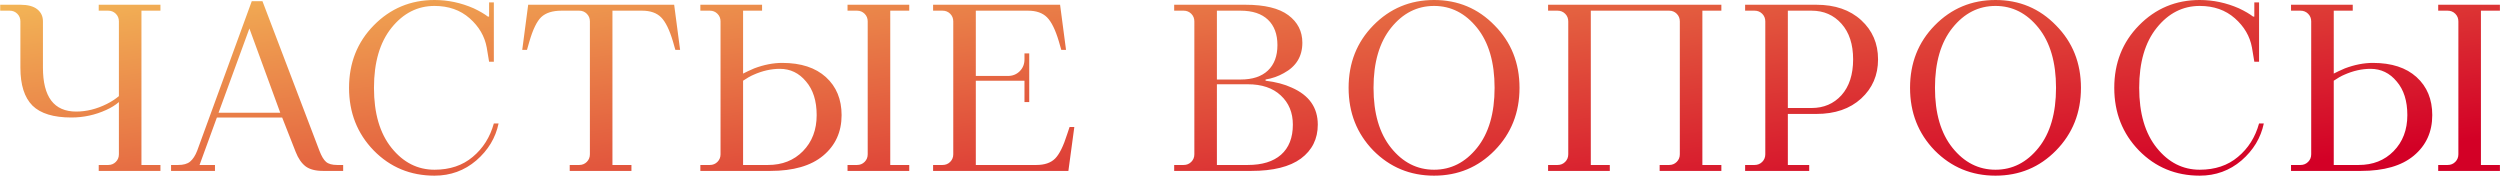 <?xml version="1.0" encoding="UTF-8"?> <svg xmlns="http://www.w3.org/2000/svg" width="2633" height="185" viewBox="0 0 2633 185" fill="none"><path d="M103.974 180V173.75H113.974C117.14 173.75 119.807 172.667 121.974 170.5C124.14 168.333 125.224 165.667 125.224 162.5V107.5C121.557 110.667 117.14 113.417 111.974 115.75C100.307 121.083 88.057 123.75 75.224 123.75C56.39 123.75 42.724 119.583 34.224 111.25C25.724 102.75 21.474 89.417 21.474 71.25V22.5C21.474 19.333 20.39 16.667 18.224 14.5C16.057 12.333 13.39 11.25 10.224 11.25H0.224V5H21.474C29.307 5 35.224 6.583 39.224 9.75C43.224 12.917 45.224 17.167 45.224 22.5V71.25C45.224 102.083 56.89 117.5 80.224 117.5C91.057 117.5 101.807 114.833 112.474 109.5C117.14 107.167 121.39 104.417 125.224 101.25V22.5C125.224 19.333 124.14 16.667 121.974 14.5C119.807 12.333 117.14 11.25 113.974 11.25H103.974V5H168.974V11.25H148.974V173.75H168.974V180H103.974ZM230.165 118.75H295.165L262.665 30L230.165 118.75ZM180.165 180V173.75H187.665C193.165 173.75 197.332 172.583 200.165 170.25C203.165 167.75 205.665 163.917 207.665 158.75L265.165 1.25H276.415L336.415 158.75C338.582 164.417 340.915 168.333 343.415 170.5C345.915 172.667 349.832 173.75 355.165 173.75H361.415V180H340.165C332.332 180 326.248 178.417 321.915 175.25C317.582 171.917 314.082 166.833 311.415 160L297.165 123.75H228.415L210.165 173.75H226.415V180H180.165ZM520.116 130H525.116C521.95 145.167 514.116 158.167 501.616 169C489.116 179.667 474.45 185 457.616 185C432.283 185 410.95 176.167 393.616 158.5C376.283 140.667 367.616 118.667 367.616 92.5C367.616 66.333 376.283 44.417 393.616 26.75C411.116 8.917 432.45 -7.15256e-06 457.616 -7.15256e-06C471.783 -7.15256e-06 485.533 2.917 498.866 8.75C505.2 11.75 510.2 14.667 513.866 17.5H515.116V2.5H520.116V65H515.116L512.616 50C510.45 38.167 504.45 27.917 494.616 19.25C484.783 10.583 472.45 6.25 457.616 6.25C439.783 6.25 424.7 13.917 412.366 29.25C400.033 44.583 393.866 65.667 393.866 92.5C393.866 119.333 400.033 140.417 412.366 155.75C424.7 171.083 439.783 178.75 457.616 178.75C473.783 178.75 487.2 174.25 497.866 165.25C508.7 156.25 516.116 144.5 520.116 130ZM600.028 180V173.75H610.028C613.195 173.75 615.862 172.667 618.028 170.5C620.195 168.333 621.278 165.667 621.278 162.5V22.5C621.278 19.333 620.195 16.667 618.028 14.5C615.862 12.333 613.195 11.25 610.028 11.25H591.278C581.945 11.25 574.862 13.5 570.028 18C565.362 22.5 561.195 31.083 557.528 43.75L555.028 52.5H550.028L556.278 5H710.028L716.278 52.5H711.278L708.778 43.75C705.112 31.417 700.945 22.917 696.278 18.25C691.612 13.583 684.945 11.25 676.278 11.25H645.028V173.75H665.028V180H600.028ZM892.616 180V173.75H902.616C905.783 173.75 908.45 172.667 910.616 170.5C912.783 168.333 913.866 165.667 913.866 162.5V22.5C913.866 19.333 912.783 16.667 910.616 14.5C908.45 12.333 905.783 11.25 902.616 11.25H892.616V5H957.616V11.25H937.616V173.75H957.616V180H892.616ZM737.616 180V173.75H747.616C750.783 173.75 753.45 172.667 755.616 170.5C757.783 168.333 758.866 165.667 758.866 162.5V22.5C758.866 19.333 757.783 16.667 755.616 14.5C753.45 12.333 750.783 11.25 747.616 11.25H737.616V5H802.616V11.25H782.616V77.5C785.45 76 789.366 74.167 794.366 72C804.533 68.167 814.366 66.25 823.866 66.25C843.533 66.25 858.866 71.25 869.866 81.25C880.866 91.25 886.366 104.583 886.366 121.25C886.366 138.917 879.866 153.167 866.866 164C854.033 174.667 835.533 180 811.366 180H737.616ZM782.616 173.75H808.866C823.866 173.75 836.116 168.917 845.616 159.25C855.283 149.417 860.116 136.75 860.116 121.25C860.116 106.25 856.366 94.417 848.866 85.75C841.533 76.917 832.366 72.5 821.366 72.5C812.2 72.5 802.95 74.583 793.616 78.75C790.45 80.083 786.783 82.167 782.616 85V173.75ZM982.733 180V173.75H992.733C995.9 173.75 998.567 172.667 1000.73 170.5C1002.9 168.333 1003.98 165.667 1003.98 162.5V22.5C1003.98 19.333 1002.9 16.667 1000.73 14.5C998.567 12.333 995.9 11.25 992.733 11.25H982.733V5H1116.48L1122.73 52.5H1117.73L1115.23 43.75C1111.57 31.417 1107.4 22.917 1102.73 18.25C1098.07 13.583 1091.4 11.25 1082.73 11.25H1027.73V80H1061.48C1066.48 80 1070.65 78.333 1073.98 75C1077.32 71.667 1078.98 67.5 1078.98 62.5V56.25H1083.98V107.5H1078.98V85H1027.73V173.75H1091.48C1100.15 173.75 1106.73 171.5 1111.23 167C1115.73 162.5 1119.98 153.917 1123.98 141.25L1126.48 133.75H1131.48L1125.23 180H982.733ZM1236.64 180V173.75H1246.64C1249.81 173.75 1252.47 172.667 1254.64 170.5C1256.81 168.333 1257.89 165.667 1257.89 162.5V22.5C1257.89 19.333 1256.81 16.667 1254.64 14.5C1252.47 12.333 1249.81 11.25 1246.64 11.25H1236.64V5H1311.64C1331.97 5 1347.06 8.667 1356.89 16C1366.72 23.333 1371.64 33 1371.64 45C1371.64 59.333 1365.14 70 1352.14 77C1346.31 80.333 1339.89 82.583 1332.89 83.75V85C1343.72 86.333 1352.89 88.75 1360.39 92.25C1378.72 100.25 1387.89 113.25 1387.89 131.25C1387.89 146.25 1381.97 158.167 1370.14 167C1358.31 175.667 1340.89 180 1317.89 180H1236.64ZM1281.64 173.75H1314.14C1329.31 173.75 1340.97 170.167 1349.14 163C1357.47 155.667 1361.64 145.083 1361.64 131.25C1361.64 118.583 1357.39 108.333 1348.89 100.5C1340.56 92.667 1328.97 88.75 1314.14 88.75H1281.64V173.75ZM1281.64 83.75H1306.64C1319.14 83.75 1328.72 80.583 1335.39 74.25C1342.06 67.917 1345.39 59 1345.39 47.5C1345.39 36 1342.06 27.083 1335.39 20.75C1328.72 14.417 1319.14 11.25 1306.64 11.25H1281.64V83.75ZM1465.1 155.75C1477.43 171.083 1492.52 178.75 1510.35 178.75C1528.18 178.75 1543.27 171.083 1555.6 155.75C1567.93 140.417 1574.1 119.333 1574.1 92.5C1574.1 65.667 1567.93 44.583 1555.6 29.25C1543.27 13.917 1528.18 6.25 1510.35 6.25C1492.52 6.25 1477.43 13.917 1465.1 29.25C1452.77 44.583 1446.6 65.667 1446.6 92.5C1446.6 119.333 1452.77 140.417 1465.1 155.75ZM1574.1 158.5C1556.77 176.167 1535.52 185 1510.35 185C1485.18 185 1463.85 176.167 1446.35 158.5C1429.02 140.667 1420.35 118.667 1420.35 92.5C1420.35 66.333 1429.02 44.417 1446.35 26.75C1463.85 8.917 1485.18 -7.15256e-06 1510.35 -7.15256e-06C1535.52 -7.15256e-06 1556.77 8.917 1574.1 26.75C1591.6 44.417 1600.35 66.333 1600.35 92.5C1600.35 118.667 1591.6 140.667 1574.1 158.5ZM1630.44 180V173.75H1640.44C1643.61 173.75 1646.27 172.667 1648.44 170.5C1650.61 168.333 1651.69 165.667 1651.69 162.5V22.5C1651.69 19.333 1650.61 16.667 1648.44 14.5C1646.27 12.333 1643.61 11.25 1640.44 11.25H1630.44V5H1812.94V11.25H1792.94V173.75H1812.94V180H1747.94V173.75H1757.94C1761.11 173.75 1763.77 172.667 1765.94 170.5C1768.11 168.333 1769.19 165.667 1769.19 162.5V22.5C1769.19 19.333 1768.11 16.667 1765.94 14.5C1763.77 12.333 1761.11 11.25 1757.94 11.25H1675.44V173.75H1695.44V180H1630.44ZM1837.96 180V173.75H1847.96C1851.12 173.75 1853.79 172.667 1855.96 170.5C1858.12 168.333 1859.21 165.667 1859.21 162.5V22.5C1859.21 19.333 1858.12 16.667 1855.96 14.5C1853.79 12.333 1851.12 11.25 1847.96 11.25H1837.96V5H1912.96C1932.62 5 1948.37 10.417 1960.21 21.25C1972.04 32.083 1977.96 45.833 1977.96 62.5C1977.96 79.167 1972.04 92.917 1960.21 103.75C1948.37 114.583 1932.62 120 1912.96 120H1882.96V173.75H1905.46V180H1837.96ZM1882.96 113.75H1907.96C1920.79 113.75 1931.29 109.25 1939.46 100.25C1947.62 91.083 1951.71 78.5 1951.71 62.5C1951.71 46.667 1947.62 34.167 1939.46 25C1931.29 15.833 1920.79 11.25 1907.96 11.25H1882.96V113.75ZM2056.41 155.75C2068.74 171.083 2083.83 178.75 2101.66 178.75C2119.49 178.75 2134.58 171.083 2146.91 155.75C2159.24 140.417 2165.41 119.333 2165.41 92.5C2165.41 65.667 2159.24 44.583 2146.91 29.25C2134.58 13.917 2119.49 6.25 2101.66 6.25C2083.83 6.25 2068.74 13.917 2056.41 29.25C2044.08 44.583 2037.91 65.667 2037.91 92.5C2037.91 119.333 2044.08 140.417 2056.41 155.75ZM2165.41 158.5C2148.08 176.167 2126.83 185 2101.66 185C2076.49 185 2055.16 176.167 2037.66 158.5C2020.33 140.667 2011.66 118.667 2011.66 92.5C2011.66 66.333 2020.33 44.417 2037.66 26.75C2055.16 8.917 2076.49 -7.15256e-06 2101.66 -7.15256e-06C2126.83 -7.15256e-06 2148.08 8.917 2165.41 26.75C2182.91 44.417 2191.66 66.333 2191.66 92.5C2191.66 118.667 2182.91 140.667 2165.41 158.5ZM2379.25 130H2384.25C2381.08 145.167 2373.25 158.167 2360.75 169C2348.25 179.667 2333.58 185 2316.75 185C2291.41 185 2270.08 176.167 2252.75 158.5C2235.41 140.667 2226.75 118.667 2226.75 92.5C2226.75 66.333 2235.41 44.417 2252.75 26.75C2270.25 8.917 2291.58 -7.15256e-06 2316.75 -7.15256e-06C2330.91 -7.15256e-06 2344.66 2.917 2358 8.75C2364.33 11.75 2369.33 14.667 2373 17.5H2374.25V2.5H2379.25V65H2374.25L2371.75 50C2369.58 38.167 2363.58 27.917 2353.75 19.25C2343.91 10.583 2331.58 6.25 2316.75 6.25C2298.91 6.25 2283.83 13.917 2271.5 29.25C2259.16 44.583 2253 65.667 2253 92.5C2253 119.333 2259.16 140.417 2271.5 155.75C2283.83 171.083 2298.91 178.75 2316.75 178.75C2332.91 178.75 2346.33 174.25 2357 165.25C2367.83 156.25 2375.25 144.5 2379.25 130ZM2567.91 180V173.75H2577.91C2581.08 173.75 2583.74 172.667 2585.91 170.5C2588.08 168.333 2589.16 165.667 2589.16 162.5V22.5C2589.16 19.333 2588.08 16.667 2585.91 14.5C2583.74 12.333 2581.08 11.25 2577.91 11.25H2567.91V5H2632.91V11.25H2612.91V173.75H2632.91V180H2567.91ZM2412.91 180V173.75H2422.91C2426.08 173.75 2428.74 172.667 2430.91 170.5C2433.08 168.333 2434.16 165.667 2434.16 162.5V22.5C2434.16 19.333 2433.08 16.667 2430.91 14.5C2428.74 12.333 2426.08 11.25 2422.91 11.25H2412.91V5H2477.91V11.25H2457.91V77.5C2460.74 76 2464.66 74.167 2469.66 72C2479.83 68.167 2489.66 66.25 2499.16 66.25C2518.83 66.25 2534.16 71.25 2545.16 81.25C2556.16 91.25 2561.66 104.583 2561.66 121.25C2561.66 138.917 2555.16 153.167 2542.16 164C2529.33 174.667 2510.83 180 2486.66 180H2412.91ZM2457.91 173.75H2484.16C2499.16 173.75 2511.41 168.917 2520.91 159.25C2530.58 149.417 2535.41 136.75 2535.41 121.25C2535.41 106.25 2531.66 94.417 2524.16 85.75C2516.83 76.917 2507.66 72.5 2496.66 72.5C2487.49 72.5 2478.24 74.583 2468.91 78.75C2465.74 80.083 2462.08 82.167 2457.91 85V173.75Z" fill="url(#paint0_linear_12_162)"></path><defs><linearGradient id="paint0_linear_12_162" x1="1068.52" y1="-145" x2="1132.6" y2="341.788" gradientUnits="userSpaceOnUse"><stop stop-color="#F3B857"></stop><stop offset="1" stop-color="#D30026"></stop></linearGradient></defs></svg> 